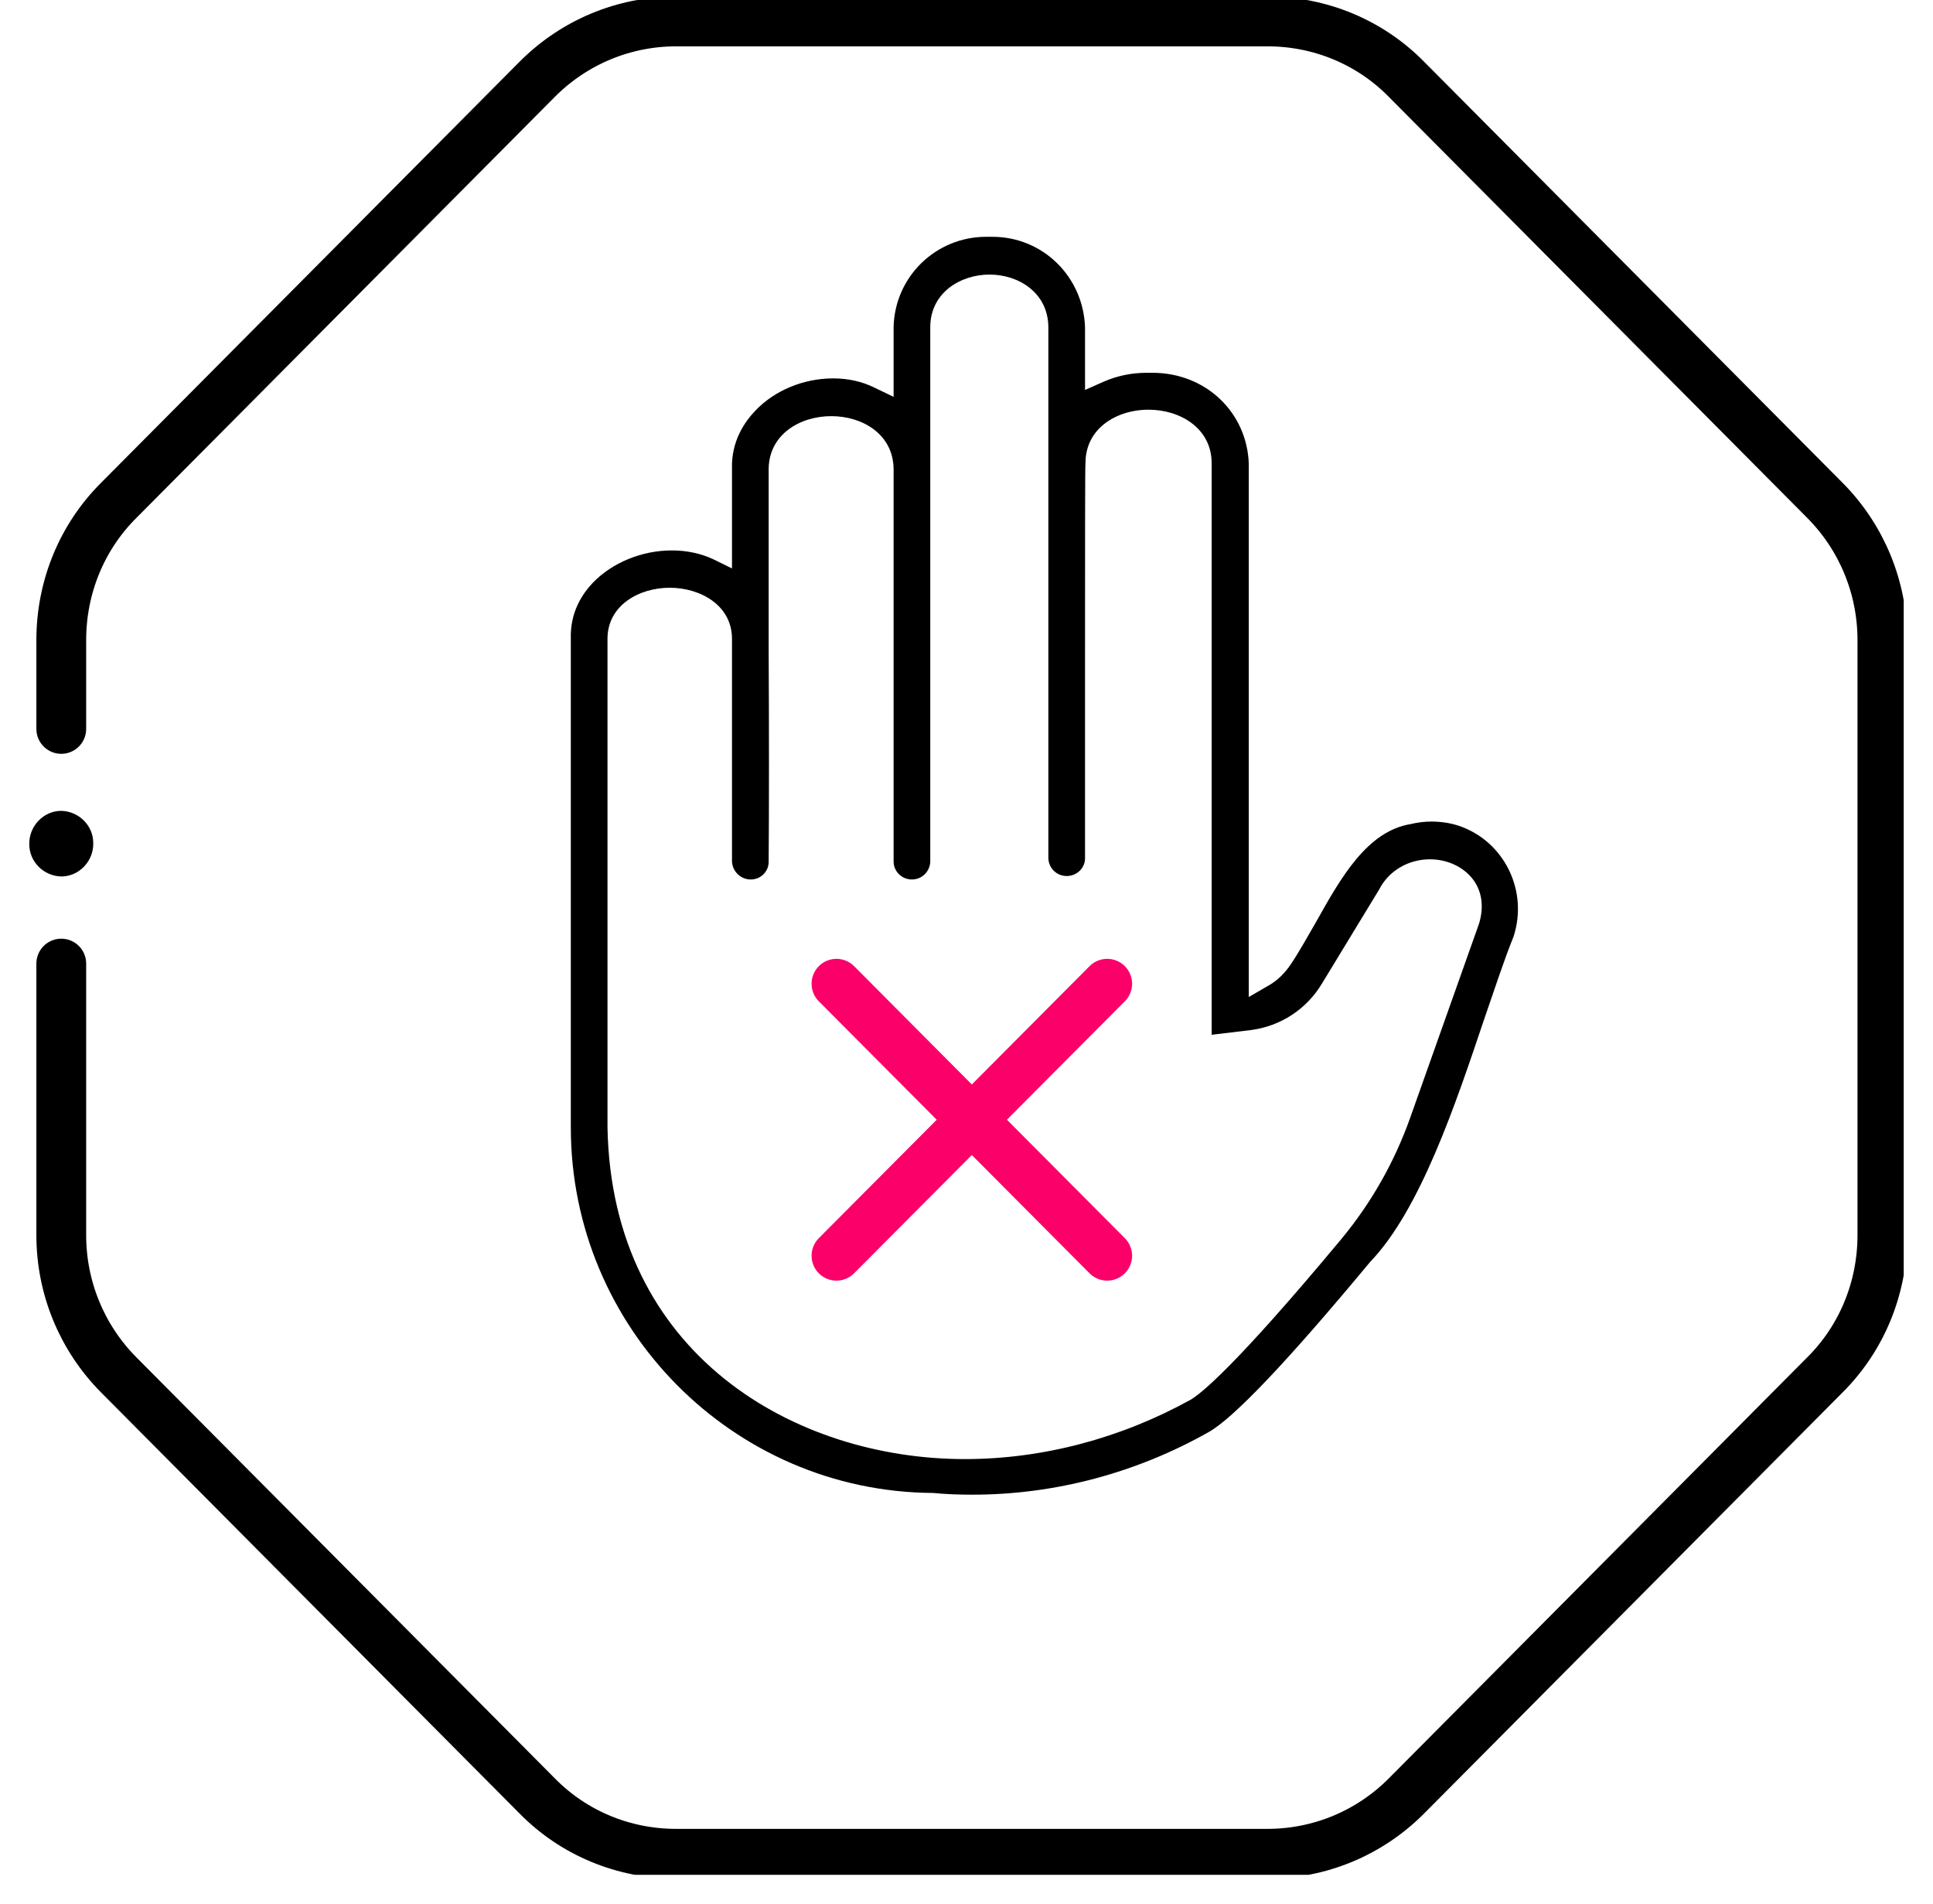 <svg width="66" height="65" viewBox="0 0 66 65" fill="none" xmlns="http://www.w3.org/2000/svg">
<g clip-path="url(#clip0_4456_675)">
<path d="M2.092 32.894V42.164C2.092 43.951 2.791 45.664 4.057 46.938L18.339 61.305C19.591 62.58 21.295 63.282 23.085 63.282H43.278C45.054 63.282 46.758 62.58 48.025 61.305L62.306 46.938C63.573 45.679 64.272 43.965 64.272 42.164V21.851C64.272 20.064 63.573 18.351 62.306 17.077L48.025 2.71C46.772 1.435 45.069 0.732 43.278 0.732H23.085C21.309 0.732 19.606 1.435 18.339 2.71L4.057 17.077C2.791 18.336 2.092 20.05 2.092 21.851V24.883" stroke="black" stroke-width="1.7" stroke-linecap="round" stroke-linejoin="round"/>
<path d="M2.092 29.92C2.704 29.92 3.199 29.393 3.184 28.778C3.184 28.178 2.689 27.694 2.092 27.68C1.481 27.68 0.986 28.207 1 28.822C1 29.422 1.495 29.906 2.092 29.92Z" fill="black"/>
<path d="M49.816 28.192C49.51 28.09 49.189 28.046 48.869 28.046C48.636 28.046 48.403 28.075 48.156 28.133C46.685 28.382 45.797 29.935 44.953 31.443C44.647 31.971 44.356 32.498 44.079 32.908C43.876 33.215 43.614 33.479 43.293 33.655L42.638 34.035V15.831C42.58 14.089 41.182 12.726 39.348 12.726H39.158C38.634 12.726 38.139 12.829 37.673 13.034L37.047 13.312V11.174C36.989 9.446 35.606 8.084 33.888 8.084H33.67C31.952 8.084 30.554 9.446 30.511 11.159V13.547L29.87 13.239C29.433 13.02 28.953 12.917 28.443 12.917C27.439 12.917 26.449 13.327 25.794 14.015C25.415 14.411 24.964 15.07 24.993 16.007V19.405L24.367 19.097C23.93 18.892 23.45 18.79 22.94 18.79C21.921 18.79 20.916 19.2 20.247 19.888C19.883 20.269 19.461 20.899 19.49 21.807V38.488C19.49 45.327 25.022 50.922 31.85 50.965C32.301 51.009 32.753 51.024 33.204 51.024C36.028 51.024 38.809 50.277 41.27 48.886C42.129 48.403 43.977 46.455 46.787 43.072C48.491 41.3 49.699 37.697 50.674 34.797C51.038 33.743 51.359 32.761 51.679 31.971C52.188 30.403 51.359 28.719 49.816 28.192ZM50.5 31.531L48.141 38.18C47.602 39.689 46.816 41.065 45.812 42.281C42.143 46.689 40.978 47.597 40.644 47.787C38.256 49.105 35.592 49.809 32.942 49.809C27.162 49.809 20.887 46.264 20.742 38.488V21.807C20.742 20.664 21.819 20.064 22.867 20.064C23.916 20.064 24.993 20.664 24.993 21.807V29.408C25.008 29.744 25.284 30.023 25.634 30.023C25.983 30.023 26.245 29.744 26.245 29.422C26.259 27.65 26.259 24.838 26.245 22.114V16.007C26.259 14.821 27.322 14.206 28.385 14.206C29.448 14.206 30.496 14.821 30.511 16.007V29.408C30.511 29.744 30.787 30.023 31.137 30.023C31.486 30.023 31.748 29.744 31.763 29.422V11.145C31.777 9.988 32.796 9.373 33.786 9.373C34.776 9.373 35.781 9.988 35.795 11.159V29.276C35.795 29.627 36.072 29.905 36.422 29.905C36.771 29.905 37.047 29.627 37.047 29.305V22.524C37.047 19.156 37.047 15.817 37.062 15.817C37.062 15.348 37.222 14.938 37.542 14.616C37.936 14.22 38.547 13.986 39.217 13.986C40.294 13.986 41.371 14.616 41.371 15.817V35.324L42.711 35.163C43.73 35.031 44.618 34.446 45.142 33.567L47.093 30.36C47.413 29.73 48.083 29.334 48.825 29.334C49.422 29.334 49.976 29.598 50.296 30.023C50.602 30.433 50.674 30.96 50.5 31.531Z" fill="black"/>
<path d="M28.56 33.582L37.804 42.867" stroke="#FB0069" stroke-width="1.7" stroke-linecap="round" stroke-linejoin="round"/>
<path d="M37.804 33.582L28.56 42.867" stroke="#FB0069" stroke-width="1.7" stroke-linecap="round" stroke-linejoin="round"/>
</g>
<defs>
<clipPath id="clip0_4456_675">
<rect width="64" height="64" fill="white" transform="translate(1)"/>
</clipPath>
</defs>
</svg>
